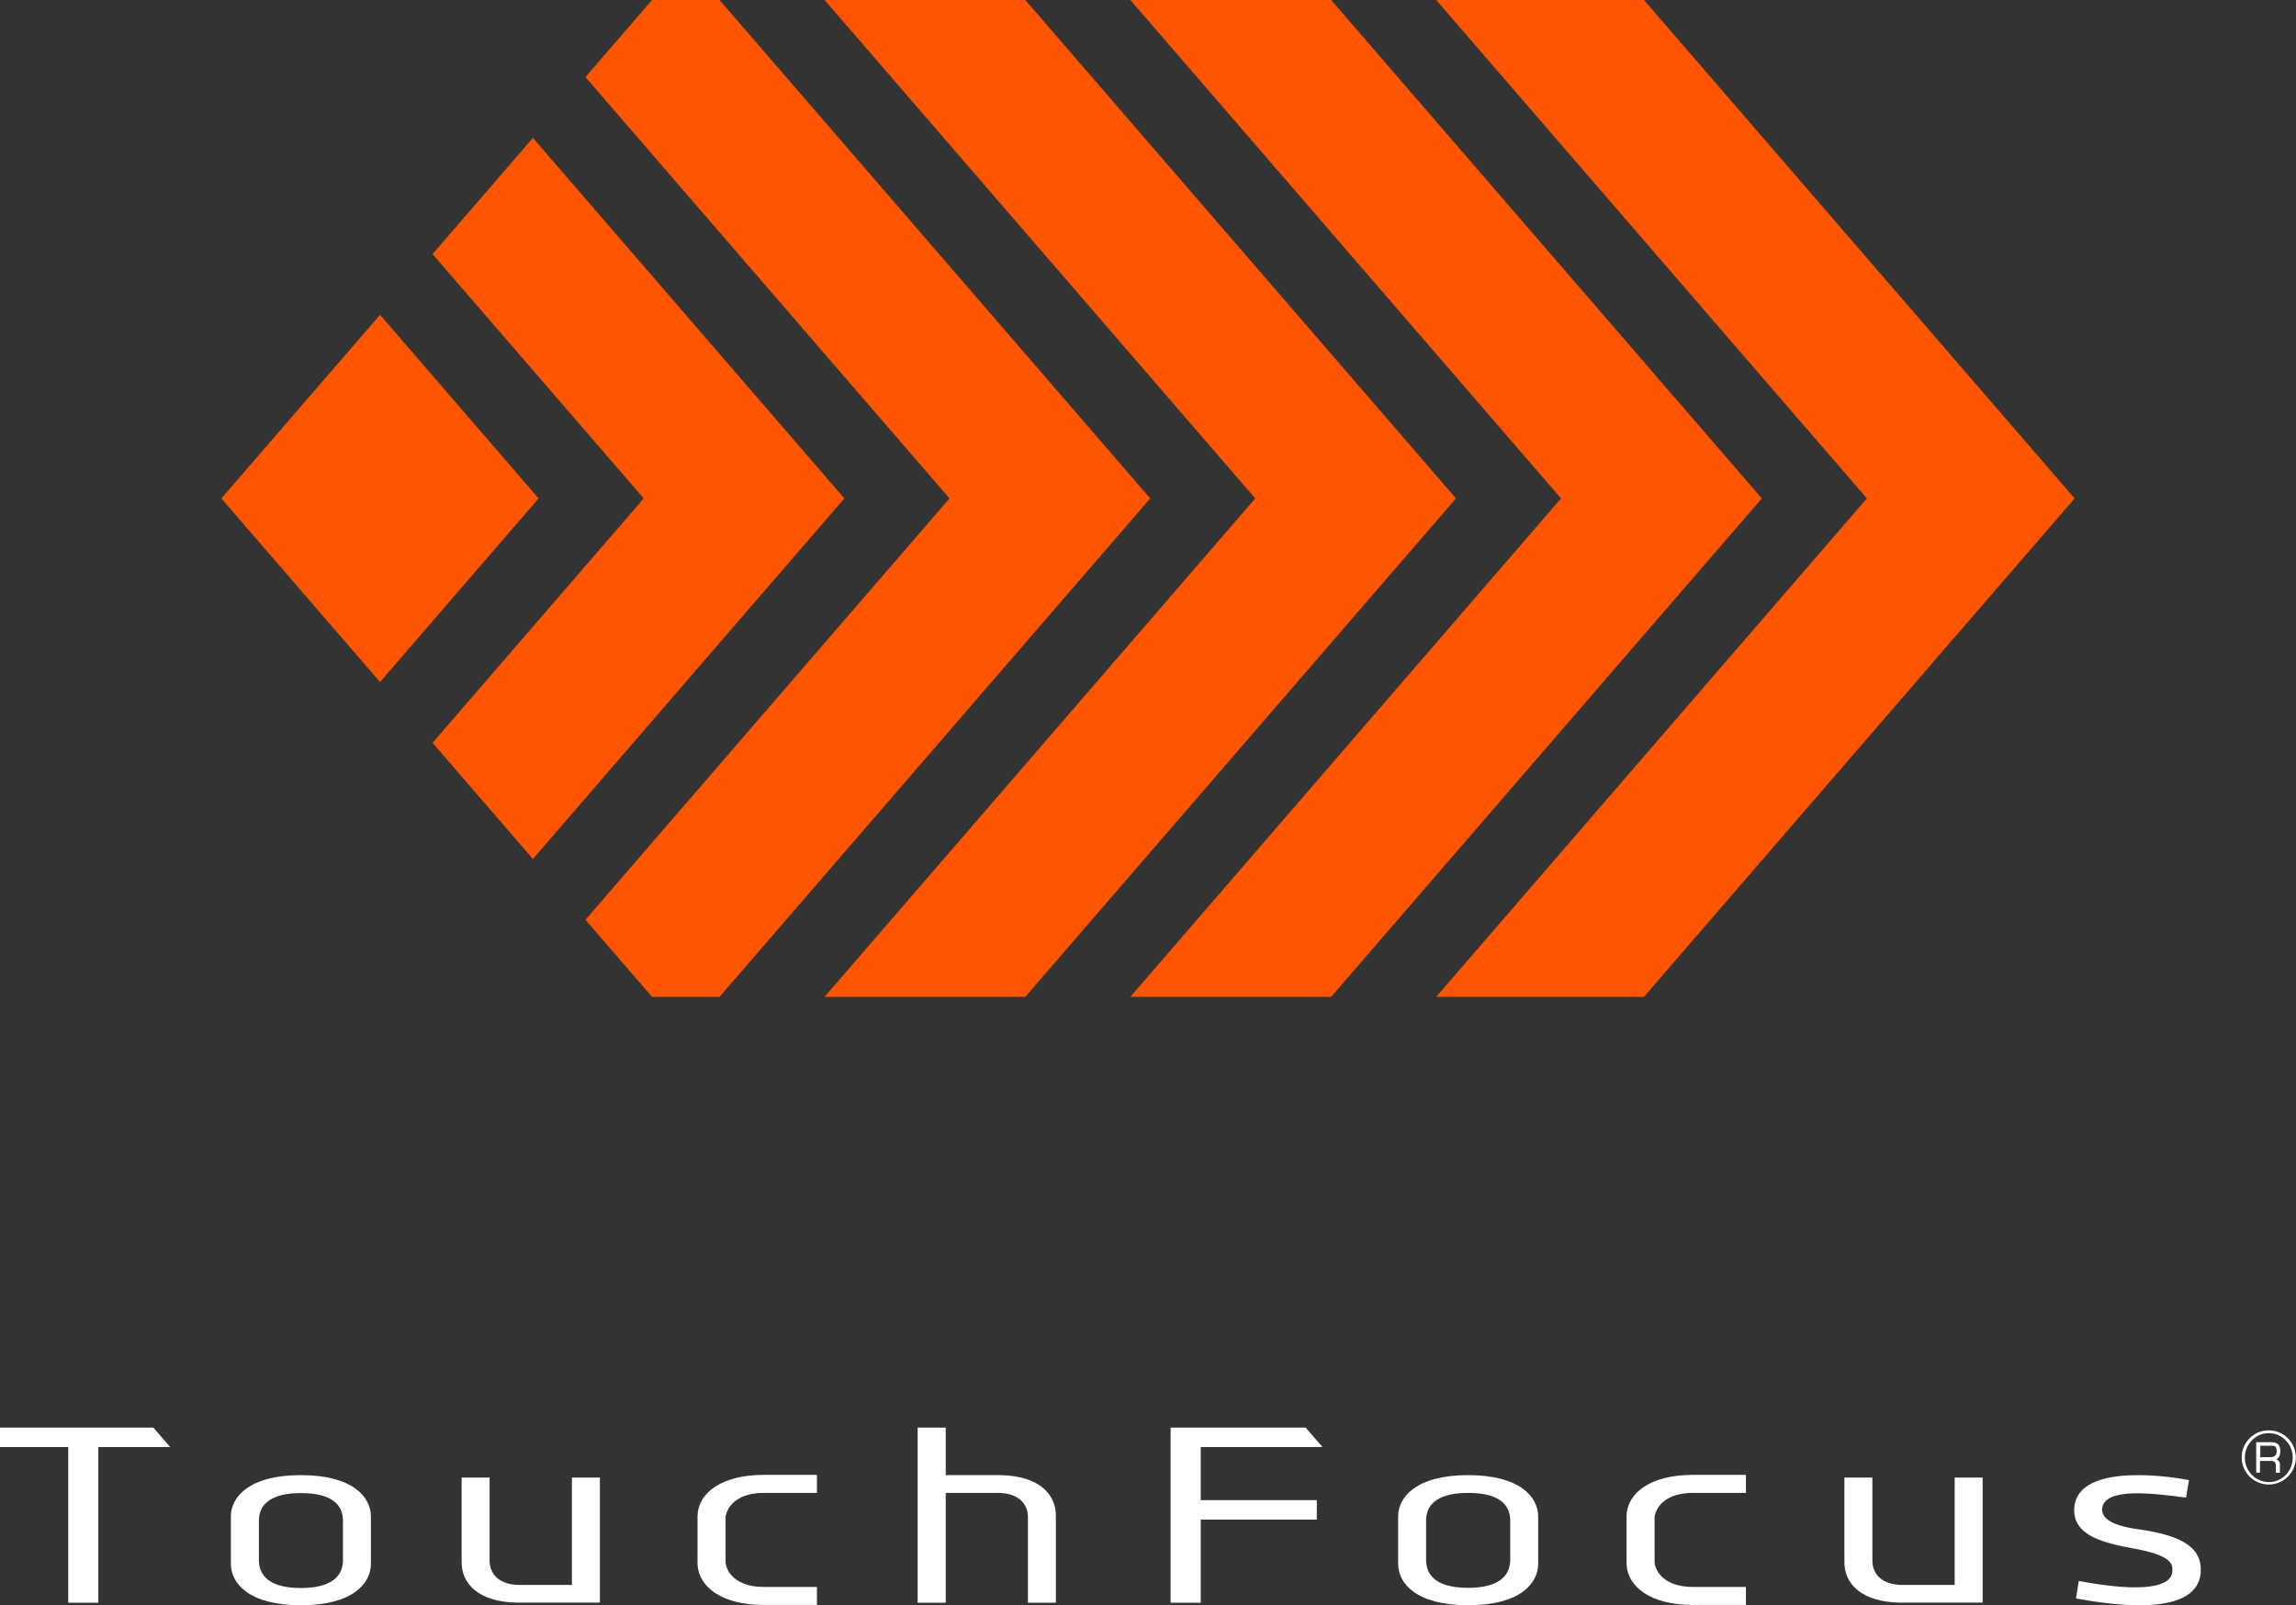 <svg xmlns="http://www.w3.org/2000/svg" viewBox="0 0 254.41 177.91"><rect x="0" y="0" width="254.41" height="177.91" fill="#333333" stroke="none"/><defs><style>.cls-1{fill:#fff;}.cls-2{fill:#ff5400;}</style></defs><g id="レイヤー_2" data-name="レイヤー 2"><g id="バナー_問い合わせ_フッター"><polygon class="cls-1" points="16.99 158.22 18.86 160.38 10.9 160.38 10.9 177.63 7.56 177.63 7.56 160.38 0 160.38 0 158.22 16.99 158.22"/><polygon class="cls-1" points="146.54 160.38 144.68 158.23 144.68 158.22 129.71 158.22 129.71 177.63 133.05 177.63 133.05 168.42 145.91 168.42 145.91 166.26 133.05 166.26 133.05 160.38 146.54 160.38"/><path class="cls-1" d="M33.34,163.49c-5.73,0-7.76,2.41-7.76,4.6v5.21c0,2.19,2,4.61,7.76,4.61s7.76-2.42,7.76-4.61v-5.21C41.1,165.9,39.07,163.49,33.34,163.49ZM38,173c-.05,1.84-1.48,3-4.65,3s-4.6-1.12-4.66-3v-4.57c.06-1.83,1.49-2.95,4.66-2.95s4.6,1.12,4.65,2.95Z"/><path class="cls-1" d="M63.37,175.66H57.59c-2.38,0-3.34-1.3-3.34-2.69v-9.21h-3.1v9.38c0,2.42,1.92,4.41,6.13,4.48h9.19V163.76h-3.1Z"/><path class="cls-1" d="M80.4,168.09c.23-1.36,1.56-2.63,4.21-2.63h5.91v-2H84.66c-4.74,0-7.25,2-7.37,4.49v5.43c.12,2.47,2.63,4.5,7.37,4.5h5.86v-2H84.61c-2.65,0-4-1.27-4.21-2.64v-5.21Z"/><path class="cls-1" d="M183.34,168.09c.23-1.36,1.56-2.63,4.22-2.63h5.9v-2H187.6c-4.74,0-7.25,2-7.37,4.49v5.43c.12,2.47,2.63,4.5,7.37,4.5h5.86v-2h-5.9c-2.66,0-4-1.27-4.22-2.64v-5.21Z"/><path class="cls-1" d="M216.59,175.66h-5.78c-2.38,0-3.34-1.3-3.34-2.69v-9.21h-3.1v9.38c0,2.42,1.92,4.41,6.14,4.48h9.18V163.76h-3.1Z"/><path class="cls-1" d="M162.68,163.49c-5.73,0-7.76,2.41-7.76,4.6v5.21c0,2.19,2,4.61,7.76,4.61s7.76-2.42,7.76-4.61v-5.21C170.44,165.9,168.41,163.49,162.68,163.49Zm4.66,9.49c-.06,1.84-1.49,3-4.66,3s-4.6-1.12-4.66-3v-4.57c.06-1.83,1.49-2.95,4.66-2.95s4.6,1.12,4.66,2.95V173Z"/><path class="cls-1" d="M243.84,174.37c.25-2.65-1.73-4.17-6.91-4.88-3.18-.44-4.09-1.33-4-2.33.33-2.34,5.56-1.66,9.3-1.18l.32-1.94c-1.14-.23-12.22-2.18-12.7,3-.31,3.24,3.51,4,6.46,4.56,4.45.79,4.43,1.8,4.4,2.54-.08,1.67-3,2.46-10.37,1.08l-.31,1.94C232.57,177.6,243.34,179.63,243.84,174.37Z"/><path class="cls-1" d="M110.87,163.49h-6.08v-5.27h-3.11v19.41h3.11V165.46h5.77c2.39,0,3.34,1.3,3.34,2.69v9.48H117V168C117,165.56,115.08,163.57,110.87,163.49Z"/><path class="cls-1" d="M251.4,158.53a3,3,0,1,1-2.14.89A2.91,2.91,0,0,1,251.4,158.53Zm0,.31a2.51,2.51,0,0,0-1.87.8,2.6,2.6,0,0,0-.78,1.91,2.64,2.64,0,0,0,.78,1.92,2.61,2.61,0,0,0,3.74,0,2.67,2.67,0,0,0,.77-1.92,2.63,2.63,0,0,0-.77-1.91A2.53,2.53,0,0,0,251.4,158.84ZM250,163.21v-3.37h1.67c.69,0,1,.32,1,1,0,.48-.15.78-.46.88a.61.61,0,0,1,.42.65v.86h-.45v-.77c0-.36-.16-.54-.49-.54h-1.27v1.31Zm.45-1.71h1.09c.48,0,.72-.2.72-.59a.86.86,0,0,0-.11-.55c-.07-.09-.23-.13-.47-.13h-1.23Z"/><polygon class="cls-2" points="127.45 55.24 79.73 110.48 72.25 110.48 64.87 101.94 105.21 55.24 64.87 8.54 72.25 0 79.73 0 127.45 55.24"/><polygon class="cls-2" points="42.11 34.89 24.53 55.24 42.11 75.59 59.68 55.24 42.11 34.89"/><polygon class="cls-2" points="59.05 15.28 47.93 28.16 71.33 55.24 47.93 82.33 59.05 95.2 93.56 55.24 59.05 15.28"/><polygon class="cls-2" points="113.61 0 91.37 0 139.09 55.24 91.37 110.48 113.61 110.48 161.33 55.24 113.61 0"/><polygon class="cls-2" points="147.5 0 125.25 0 172.97 55.24 125.25 110.48 147.5 110.48 195.22 55.24 147.5 0"/><polygon class="cls-2" points="182.16 0 159.14 0 206.86 55.24 159.14 110.48 182.16 110.48 229.88 55.24 182.16 0"/></g></g></svg>